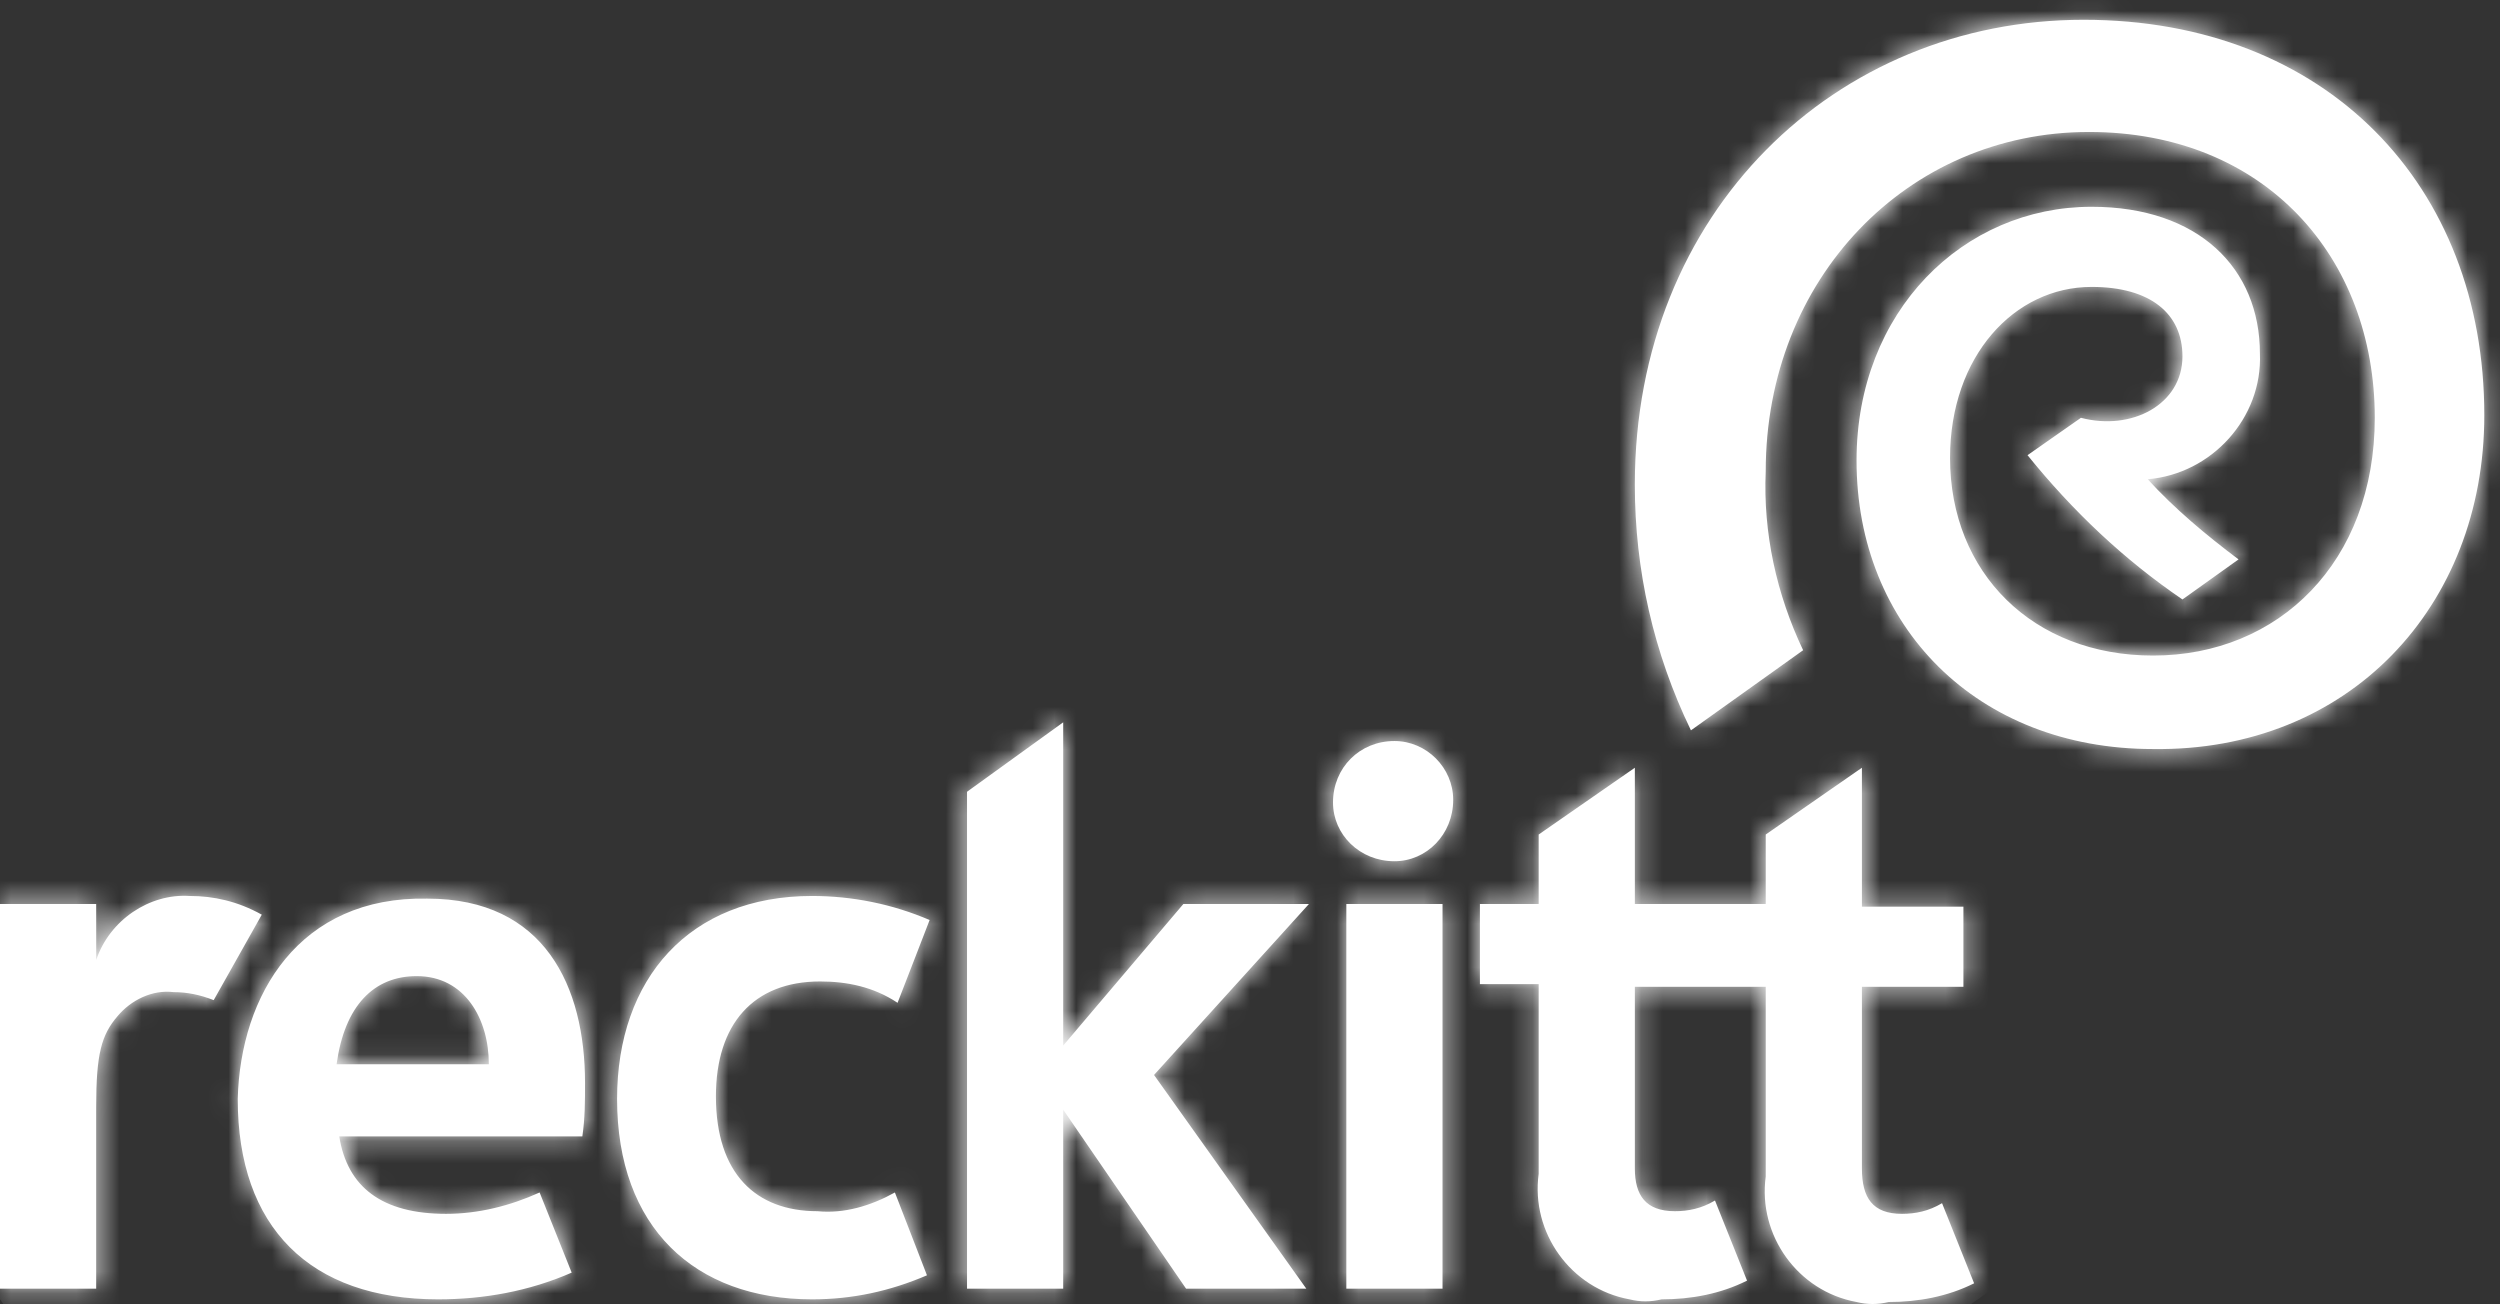 <svg width="115" height="60" viewBox="0 0 115 60" fill="none" xmlns="http://www.w3.org/2000/svg">
<rect x="0" y="0" width="115" height="60" fill="#333333" stroke="none"/>
<path d="M61.932 59.278H66.356V41.583H61.932V59.278ZM4.424 44.164V41.583H0V59.278H4.424V50.922C4.424 48.465 4.669 47.604 5.407 46.744C6.021 46.007 7.004 45.515 7.987 45.638C8.602 45.638 9.216 45.761 9.83 46.007L12.042 42.075C10.936 41.46 9.83 41.215 8.725 41.215C6.881 41.092 5.038 42.321 4.424 44.164ZM19.169 44.901C21.381 44.901 22.487 46.867 22.487 48.956H15.483C15.852 46.253 17.203 44.901 19.169 44.901ZM10.936 50.553C10.936 56.452 14.254 59.77 20.152 59.77C22.241 59.77 24.33 59.401 26.297 58.541L24.822 54.854C23.47 55.469 21.996 55.837 20.521 55.837C17.572 55.837 15.975 54.609 15.606 52.274H26.788C26.911 51.414 26.911 50.676 26.911 49.816C26.911 45.392 25.068 41.337 19.661 41.337C13.763 41.215 11.059 45.761 10.936 50.553ZM28.386 50.553C28.386 56.452 31.949 59.77 37.356 59.77C39.199 59.77 40.919 59.401 42.64 58.664L41.165 54.854C40.059 55.469 38.83 55.837 37.602 55.715C34.775 55.715 32.932 53.994 32.932 50.431C32.932 47.113 34.652 45.147 37.724 45.147C38.953 45.147 40.182 45.392 41.288 46.13L42.763 42.321C41.042 41.583 39.199 41.215 37.356 41.215C31.703 41.215 28.386 45.024 28.386 50.553ZM81.224 38.388V41.583H75.203V35.316L70.779 38.388V41.583H68.076V45.27H70.779V53.994C70.411 56.698 72.254 59.278 74.957 59.77C75.449 59.892 75.94 59.892 76.432 59.77C77.784 59.77 79.135 59.524 80.364 58.909L78.889 55.223C78.275 55.592 77.661 55.715 77.046 55.715C75.695 55.715 75.203 54.977 75.203 53.748V45.392H81.224V54.117C80.856 56.82 82.699 59.401 85.402 59.892C85.894 60.015 86.385 60.015 86.877 59.892C88.228 59.892 89.58 59.647 90.809 59.032L89.334 55.346C88.72 55.715 88.106 55.837 87.491 55.837C86.139 55.837 85.648 55.1 85.648 53.748V45.392H90.317V41.706H85.648V35.316L81.224 38.388ZM61.318 36.914C61.318 38.388 62.546 39.617 64.144 39.617C65.618 39.617 66.847 38.388 66.847 36.791C66.847 35.316 65.618 34.087 64.144 34.087C62.546 34.087 61.318 35.316 61.318 36.914ZM44.483 36.422V59.278H48.907V51.045L54.559 59.278H60.089L53.085 49.448L60.212 41.583H54.436L48.907 48.096V33.227L44.483 36.422Z" fill="white"/>
<mask id="mask0_340_133" style="mask-type:luminance" maskUnits="userSpaceOnUse" x="0" y="33" width="91" height="27">
<path d="M61.932 59.278H66.356V41.583H61.932V59.278ZM4.424 44.164V41.583H0V59.278H4.424V50.922C4.424 48.465 4.669 47.604 5.407 46.744C6.021 46.007 7.004 45.515 7.987 45.638C8.602 45.638 9.216 45.761 9.83 46.007L12.042 42.075C10.936 41.46 9.83 41.215 8.725 41.215C6.881 41.092 5.038 42.321 4.424 44.164ZM19.169 44.901C21.381 44.901 22.487 46.867 22.487 48.956H15.483C15.852 46.253 17.203 44.901 19.169 44.901ZM10.936 50.553C10.936 56.452 14.254 59.77 20.152 59.77C22.241 59.77 24.33 59.401 26.297 58.541L24.822 54.854C23.47 55.469 21.996 55.837 20.521 55.837C17.572 55.837 15.975 54.609 15.606 52.274H26.788C26.911 51.414 26.911 50.676 26.911 49.816C26.911 45.392 25.068 41.337 19.661 41.337C13.763 41.215 11.059 45.761 10.936 50.553ZM28.386 50.553C28.386 56.452 31.949 59.77 37.356 59.77C39.199 59.77 40.919 59.401 42.64 58.664L41.165 54.854C40.059 55.469 38.83 55.837 37.602 55.715C34.775 55.715 32.932 53.994 32.932 50.431C32.932 47.113 34.652 45.147 37.724 45.147C38.953 45.147 40.182 45.392 41.288 46.13L42.763 42.321C41.042 41.583 39.199 41.215 37.356 41.215C31.703 41.215 28.386 45.024 28.386 50.553ZM81.224 38.388V41.583H75.203V35.316L70.779 38.388V41.583H68.076V45.27H70.779V53.994C70.411 56.698 72.254 59.278 74.957 59.77C75.449 59.892 75.94 59.892 76.432 59.77C77.784 59.77 79.135 59.524 80.364 58.909L78.889 55.223C78.275 55.592 77.661 55.715 77.046 55.715C75.695 55.715 75.203 54.977 75.203 53.748V45.392H81.224V54.117C80.856 56.82 82.699 59.401 85.402 59.892C85.894 60.015 86.385 60.015 86.877 59.892C88.228 59.892 89.58 59.647 90.809 59.032L89.334 55.346C88.72 55.715 88.106 55.837 87.491 55.837C86.139 55.837 85.648 55.1 85.648 53.748V45.392H90.317V41.706H85.648V35.316L81.224 38.388ZM61.318 36.914C61.318 38.388 62.546 39.617 64.144 39.617C65.618 39.617 66.847 38.388 66.847 36.791C66.847 35.316 65.618 34.087 64.144 34.087C62.546 34.087 61.318 35.316 61.318 36.914ZM44.483 36.422V59.278H48.907V51.045L54.559 59.278H60.089L53.085 49.448L60.212 41.583H54.436L48.907 48.096V33.227L44.483 36.422Z" fill="white"/>
</mask>
<g mask="url(#mask0_340_133)">
<path d="M-12.431 42.015L60.953 -9.368L103.315 51.131L29.93 102.514L-12.431 42.015Z" fill="white"/>
</g>
<path d="M75.202 22.291C75.202 26.223 76.062 30.033 77.783 33.596L82.944 29.91C81.715 27.329 81.1 24.503 81.223 21.677C81.223 12.829 87.736 6.071 96.092 6.071C104.202 6.071 109.24 11.846 109.24 19.219C109.24 25.855 104.816 30.156 99.041 30.156C93.511 30.156 89.702 26.346 89.702 21.062C89.702 16.393 92.651 13.198 96.215 13.198C98.918 13.198 100.393 14.427 100.393 16.393C100.393 18.605 98.058 19.834 95.723 19.219L93.266 20.939C95.355 23.52 97.689 25.732 100.393 27.575L102.973 25.732C101.499 24.626 100.024 23.397 98.795 22.045C101.744 21.8 104.079 19.219 103.956 16.27C103.956 12.338 101.13 9.512 96.215 9.512C90.317 9.512 85.401 14.304 85.401 21.185C85.401 28.804 90.931 34.456 99.041 34.456C108.011 34.579 114.278 27.944 114.278 19.096C114.278 8.529 107.028 0.91 95.846 0.91C84.418 0.91 75.202 9.757 75.202 22.291Z" fill="white"/>
<mask id="mask1_340_133" style="mask-type:luminance" maskUnits="userSpaceOnUse" x="75" y="0" width="40" height="35">
<path d="M75.202 22.291C75.202 26.223 76.062 30.033 77.783 33.596L82.944 29.91C81.715 27.329 81.1 24.503 81.223 21.677C81.223 12.829 87.736 6.071 96.092 6.071C104.202 6.071 109.24 11.846 109.24 19.219C109.24 25.855 104.816 30.156 99.041 30.156C93.511 30.156 89.702 26.346 89.702 21.062C89.702 16.393 92.651 13.198 96.215 13.198C98.918 13.198 100.393 14.427 100.393 16.393C100.393 18.605 98.058 19.834 95.723 19.219L93.266 20.939C95.355 23.52 97.689 25.732 100.393 27.575L102.973 25.732C101.499 24.626 100.024 23.397 98.795 22.045C101.744 21.8 104.079 19.219 103.956 16.27C103.956 12.338 101.13 9.512 96.215 9.512C90.317 9.512 85.401 14.304 85.401 21.185C85.401 28.804 90.931 34.456 99.041 34.456C108.011 34.579 114.278 27.944 114.278 19.096C114.278 8.529 107.028 0.91 95.846 0.91C84.418 0.91 75.202 9.757 75.202 22.291Z" fill="white"/>
</mask>
<g mask="url(#mask1_340_133)">
<path d="M59.393 12.041L101.47 -17.421L130.157 23.549L88.08 53.012L59.393 12.041Z" fill="white"/>
</g>
</svg>
